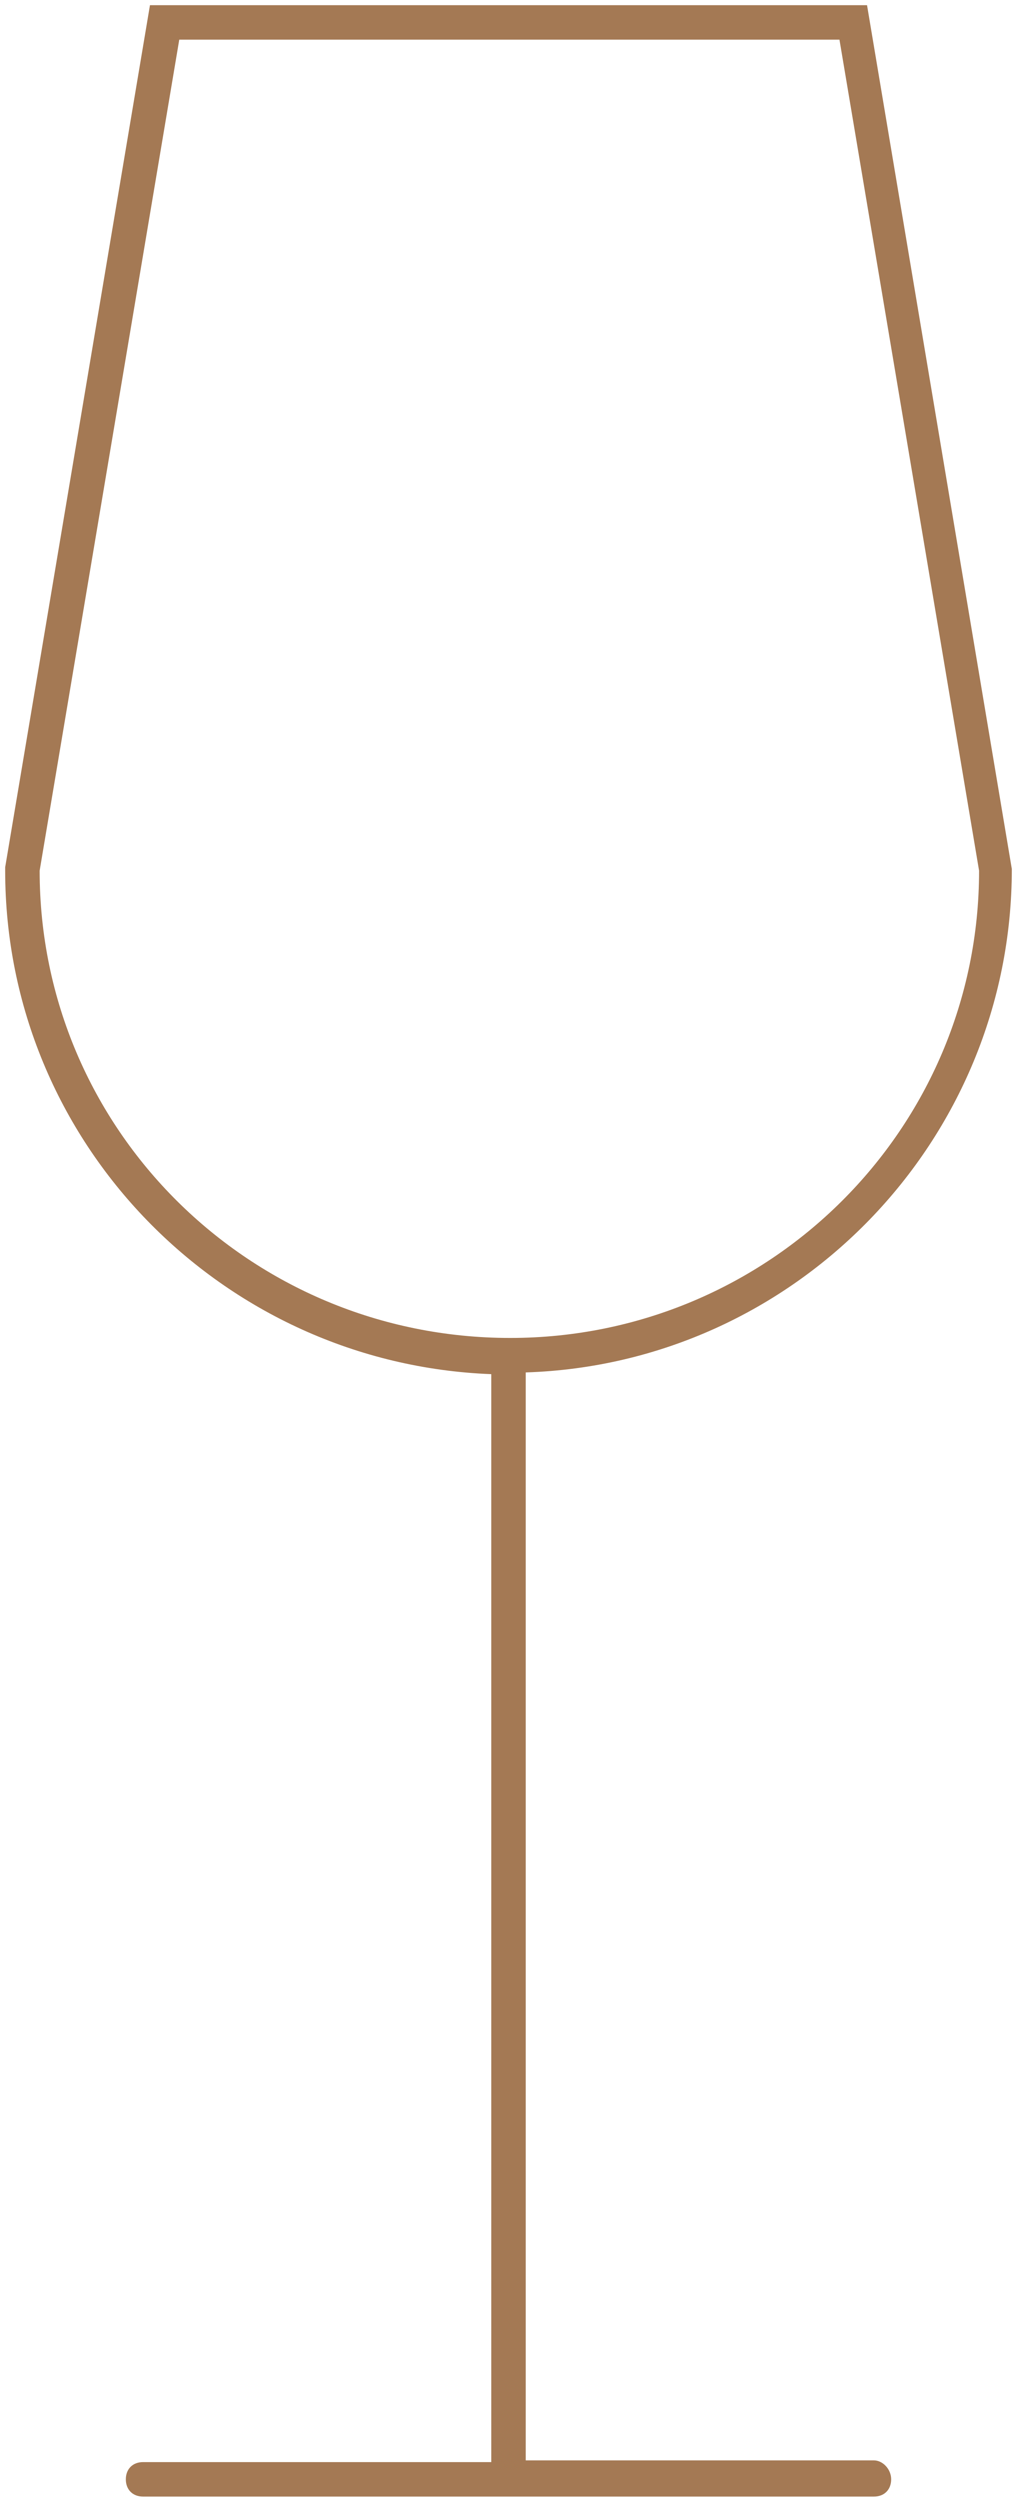 <?xml version="1.0" encoding="utf-8"?>
<!-- Generator: Adobe Illustrator 23.0.1, SVG Export Plug-In . SVG Version: 6.00 Build 0)  -->
<svg version="1.1" id="Layer_1" xmlns="http://www.w3.org/2000/svg" xmlns:xlink="http://www.w3.org/1999/xlink" x="0px" y="0px"
	 viewBox="0 0 59 145" style="enable-background:new 0 0 59 145;" xml:space="preserve">
<style type="text/css">
	.st0{fill:#A47954;}
</style>
<path class="st0" d="M50.7,142.7H30.5c0-0.1,0-0.1,0-0.2V79.6c15.6-0.5,28.2-13.4,28.2-29.2L50.3,0.3H8.7l-8.4,50v0.2
	c0,15.8,12.6,28.6,28.2,29.2v62.9c0,0.1,0,0.1,0,0.2H8.3c-0.6,0-1,0.4-1,1s0.4,1,1,1h42.4c0.6,0,1-0.4,1-1S51.2,142.7,50.7,142.7z
	 M2.3,50.5l8.1-48.2h38.3l8.1,48.2c0,15-12.2,27.1-27.2,27.1C14.5,77.6,2.3,65.5,2.3,50.5z"/>
<g>
	<path class="st0" id="tracinho" d=""/>

  <animate xlink:href="#tracinho" attributeName="d" values="M44.9,74.5H13.5c-0.6,0-1-0.4-1-1s0.4-1,1-1h31.4c0.6,0,1,0.4,1,1S45.5,74.5,44.9,74.5z;M51.9,68.5H7.5c-0.6,0-1-0.4-1-1s0.4-1,1-1h44.4c0.6,0,1,0.4,1,1S52.5,68.5,51.9,68.5z;M54.9,62.5H4.5c-0.6,0-1-0.4-1-1s0.4-1,1-1h50.4c0.6,0,1,0.4,1,1S55.5,62.5,54.9,62.5z;M56.9,56.5H2.5c-0.6,0-1-0.4-1-1s0.4-1,1-1h54.4c0.6,0,1,0.4,1,1S57.5,56.5,56.9,56.5z;M56.9,50.5H1.5c-0.6,0-1-0.4-1-1s0.4-1,1-1h55.4c0.6,0,1,0.4,1,1S57.5,50.5,56.9,50.5z;M55.9,44.5H3.5c-0.6,0-1-0.4-1-1s0.4-1,1-1h52.4c0.6,0,1,0.4,1,1S56.5,44.5,55.9,44.5z" dur="3s" repeatCount="indefinite"/>

  	
</g>


</svg>
